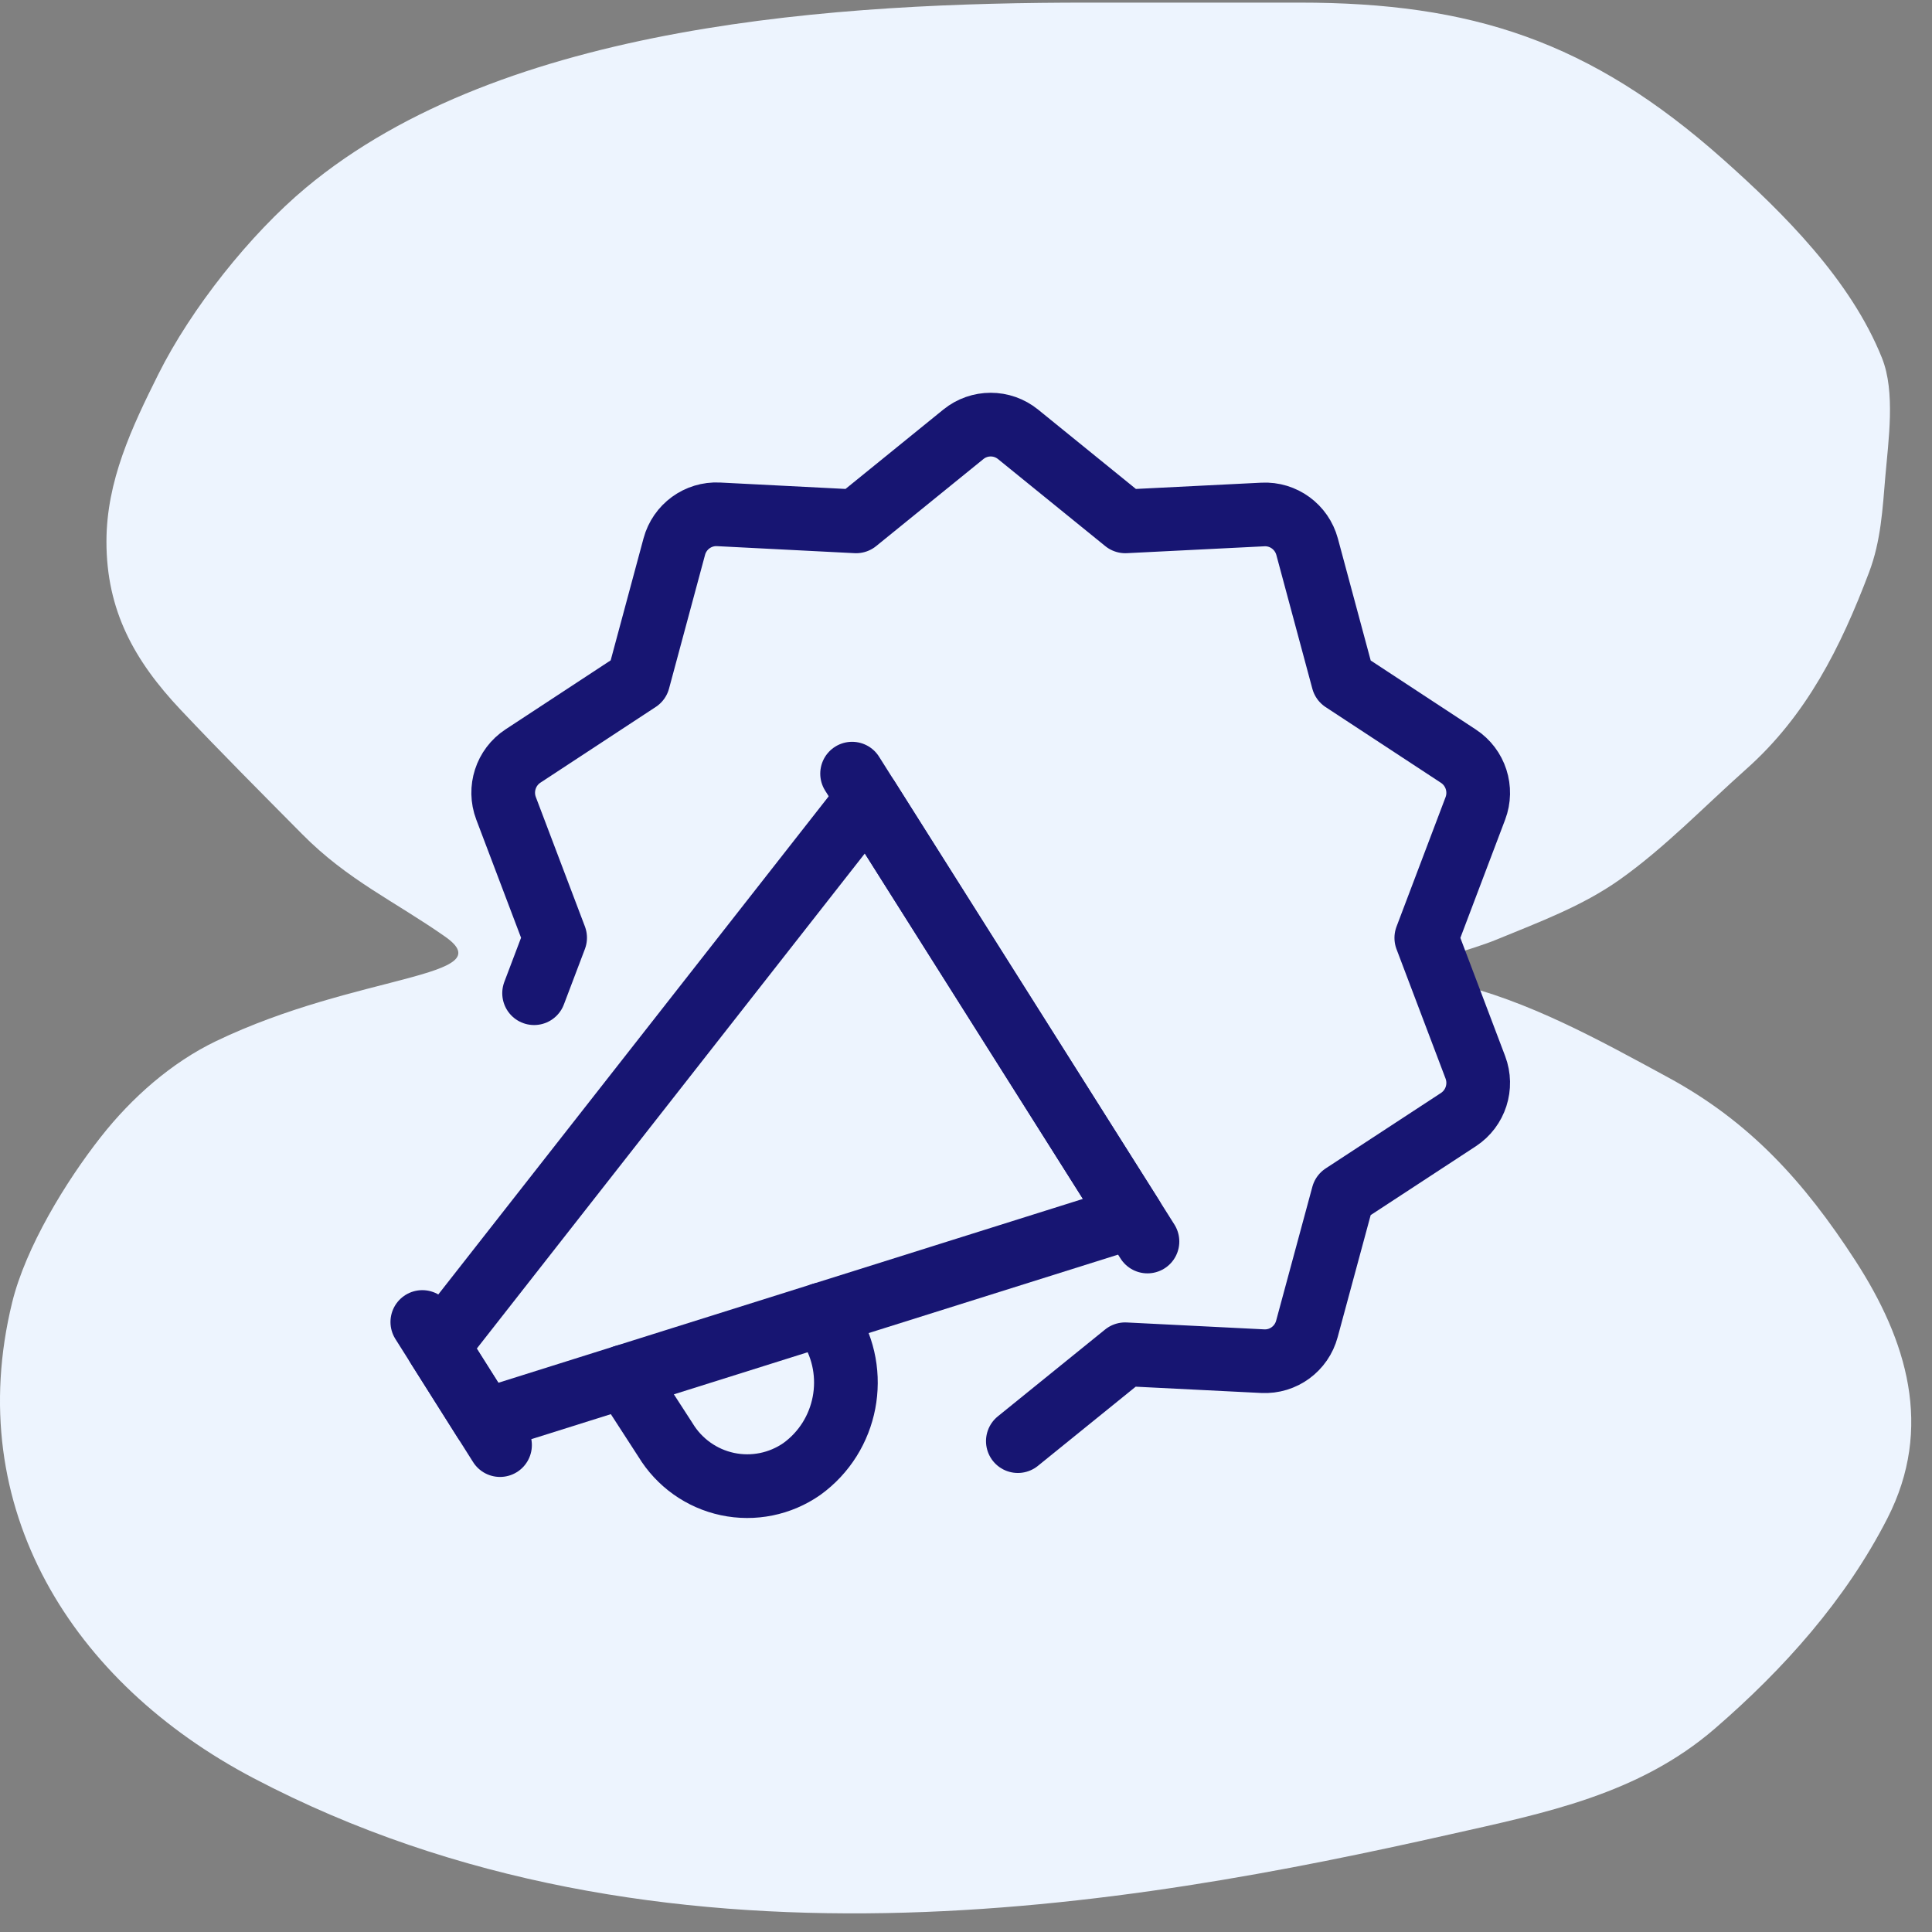 <?xml version="1.0" encoding="UTF-8"?>
<svg width="91px" height="91px" viewBox="0 0 91 91" version="1.1" xmlns="http://www.w3.org/2000/svg" xmlns:xlink="http://www.w3.org/1999/xlink">
    <rect x="0" y="0" width="91" height="91" fill="#808080" stroke="none"/>
    <title>Free &amp; Paid job promotions</title>
    <g id="All-pages" stroke="none" stroke-width="1" fill="none" fill-rule="evenodd">
        <g id="Product---Attract-&amp;-promote" transform="translate(-891, -3826)">
            <g id="Free-&amp;-Paid-job-promotions" transform="translate(891, 3826.123)">
                <g id="Group-Copy-10" fill="#EDF4FE" fill-rule="nonzero">
                    <path d="M7.454,17.512 C9.002,14.409 11.781,10.911 14.409,8.719 C23.745,0.931 39.648,0 51.224,0 L61.213,0 C69.298,0 74.883,1.796 81.156,7.378 C84.015,9.921 87.177,13.07 88.645,16.742 C89.286,18.344 88.944,20.636 88.803,22.307 C88.673,23.857 88.593,25.36 88.038,26.828 C86.697,30.375 85.089,33.575 82.261,36.093 C80.301,37.837 78.427,39.795 76.289,41.31 C74.519,42.563 72.483,43.311 70.499,44.129 C69.204,44.663 67.613,44.955 66.433,45.731 C65.875,46.098 67.728,46.017 68.375,46.166 C71.971,46.994 75.327,48.865 78.571,50.625 C82.425,52.716 84.978,55.537 87.383,59.244 C89.824,63.007 91.08,67.127 88.9,71.391 C86.935,75.236 84.005,78.502 80.78,81.29 C77.183,84.4 72.781,85.27 68.278,86.283 C53.394,89.63 31.099,93.695 11.943,83.632 C3.373,79.131 -1.786,70.878 0.571,61.231 C1.209,58.62 3.108,55.518 4.747,53.432 C6.199,51.582 8.073,49.924 10.185,48.911 C16.814,45.731 23.729,45.929 20.963,43.992 C18.577,42.321 16.377,41.333 14.239,39.173 C12.32,37.235 10.382,35.296 8.51,33.311 C6.321,30.99 5.014,28.628 5.014,25.387 C5.014,22.532 6.205,20.015 7.454,17.512 Z" id="Path"></path>
                </g>
                <g id="Free-&amp;-paid-job-promotions" transform="translate(19.892, 19.877)" stroke="#171572" stroke-linecap="round" stroke-linejoin="round" stroke-width="3">
                    <path d="M5.265,26.781 L6.255,24.169 L3.943,18.071 C3.601,17.165 3.932,16.142 4.739,15.611 L10.172,12.044 L11.868,5.746 C12.12,4.81 12.987,4.178 13.95,4.226 L20.431,4.557 L25.484,0.457 C26.235,-0.152 27.307,-0.152 28.059,0.457 L33.112,4.557 L39.592,4.233 C40.556,4.184 41.422,4.817 41.675,5.753 L43.37,12.051 L48.803,15.618 C49.611,16.148 49.942,17.172 49.599,18.078 L47.289,24.176 L49.599,30.272 C49.942,31.179 49.611,32.203 48.803,32.734 L43.37,36.29 L41.666,42.59 C41.415,43.528 40.548,44.162 39.584,44.113 L33.103,43.788 L28.05,47.879" id="Path"></path>
                    <line x1="0" y1="42.268" x2="3.66" y2="48.066" id="Path"></line>
                    <line x1="20.243" y1="16.44" x2="34.155" y2="38.477" id="Path"></line>
                    <polygon id="Path" points="33.423 37.317 2.929 46.908 0.732 43.428 20.974 17.6"></polygon>
                    <path d="M9.518,44.835 L11.454,47.826 C12.101,48.893 13.157,49.644 14.373,49.902 C15.589,50.16 16.857,49.903 17.878,49.191 C20.021,47.64 20.59,44.677 19.175,42.435 L18.815,41.91" id="Path"></path>
                </g>
            </g>
        </g>
    </g>
</svg>